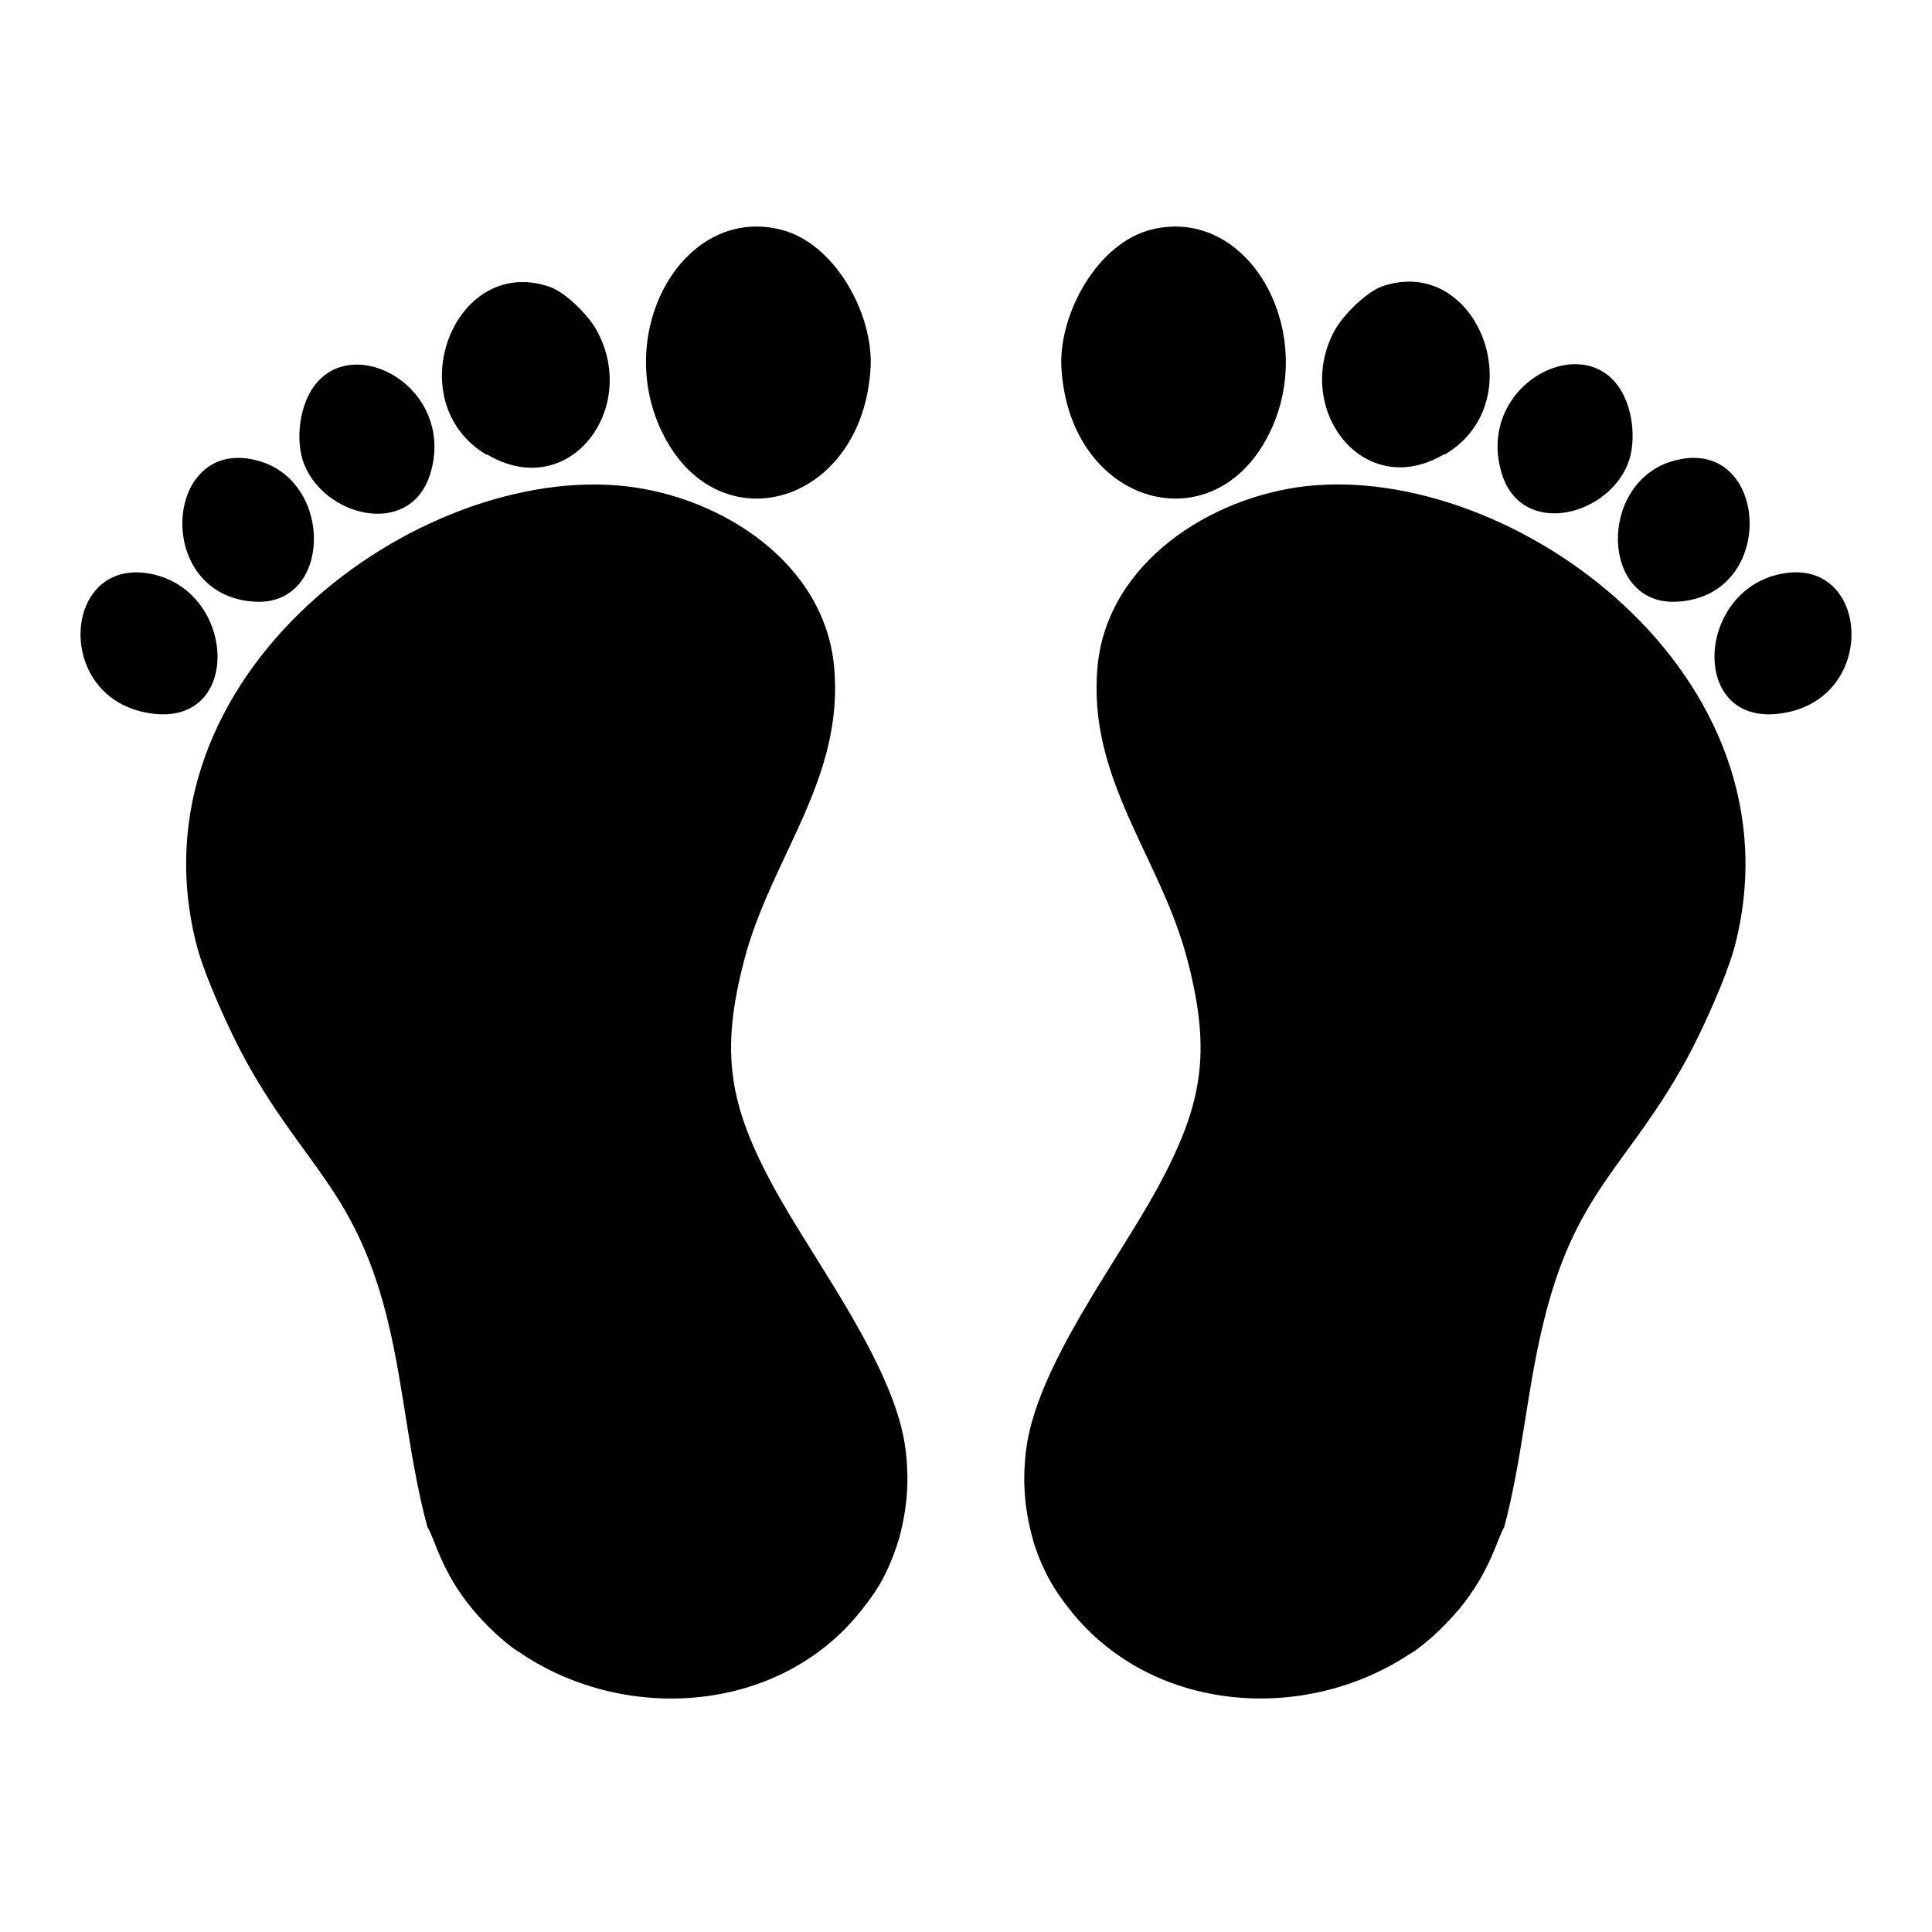 <svg xmlns="http://www.w3.org/2000/svg" width="32" height="32" viewBox="0 0 32 32"><path d="M8.067 7.527c1.36 0.807 2.533-0.767 1.813-2.060-0.14-0.253-0.52-0.633-0.787-0.72-1.58-0.533-2.507 1.907-1.033 2.787z"></path><path d="M20.967 7.287c0.933-1.687-0.24-3.887-1.887-3.487-0.907 0.22-1.547 1.407-1.5 2.287 0.127 2.233 2.427 2.933 3.387 1.2z"></path><path d="M14.42 6.087c0.047-0.88-0.587-2.067-1.5-2.287-1.647-0.4-2.827 1.793-1.887 3.487 0.96 1.733 3.26 1.033 3.387-1.2z"></path><path d="M26.987 7.613c0.067-0.213 0.067-0.48 0.027-0.693-0.327-1.7-2.613-0.713-2.147 0.9 0.32 1.12 1.82 0.727 2.12-0.207z"></path><path d="M23.933 7.527c1.473-0.873 0.553-3.32-1.033-2.787-0.267 0.093-0.647 0.473-0.787 0.72-0.713 1.293 0.46 2.867 1.813 2.060z"></path><path d="M27.747 9.967c1.747-0.060 1.553-2.807-0.053-2.327-1.227 0.367-1.18 2.367 0.053 2.327z"></path><path d="M2.567 9.52c-1.493-0.367-1.707 1.913-0.22 2.267 1.653 0.393 1.62-1.92 0.22-2.267z"></path><path d="M21.627 8.053c-1.58 0.18-3.28 1.267-3.447 2.973-0.18 1.88 1.047 3.173 1.487 4.873 0.407 1.553 0.247 2.413-0.5 3.787-0.66 1.213-2.007 2.96-2.173 4.34-0.060 0.507-0.027 0.953 0.107 1.447 0.053 0.2 0.133 0.4 0.227 0.587 0.107 0.22 0.253 0.427 0.407 0.62 1.347 1.687 3.86 1.873 5.607 0.72 0.047-0.027 0.093-0.053 0.133-0.087 0.247-0.18 0.493-0.427 0.693-0.66 0.527-0.64 0.633-1.18 0.747-1.36 0.293-1.1 0.373-2.24 0.64-3.347 0.527-2.22 1.393-2.607 2.373-4.387 0.26-0.473 0.673-1.387 0.807-1.893 1.16-4.493-3.68-8-7.107-7.613z"></path><path d="M29.433 9.52c-1.4 0.347-1.433 2.66 0.22 2.267 1.487-0.353 1.273-2.64-0.22-2.267z"></path><path d="M4.253 9.967c1.233 0.040 1.273-1.96 0.053-2.327-1.607-0.48-1.8 2.267-0.053 2.327z"></path><path d="M12.827 19.687c-0.747-1.373-0.907-2.233-0.5-3.787 0.447-1.707 1.667-3 1.487-4.873-0.167-1.707-1.86-2.793-3.447-2.973-3.427-0.387-8.273 3.12-7.107 7.613 0.133 0.507 0.547 1.42 0.807 1.893 0.98 1.78 1.847 2.167 2.373 4.387 0.26 1.107 0.34 2.247 0.64 3.347 0.12 0.18 0.22 0.727 0.747 1.36 0.193 0.233 0.447 0.48 0.693 0.66 0.047 0.033 0.093 0.053 0.133 0.087 1.747 1.153 4.267 0.967 5.607-0.72 0.153-0.193 0.3-0.393 0.407-0.62 0.093-0.187 0.167-0.387 0.227-0.587 0.133-0.5 0.167-0.94 0.107-1.447-0.16-1.373-1.507-3.12-2.173-4.34z"></path><path d="M7.133 7.827c0.467-1.613-1.82-2.6-2.147-0.9-0.040 0.213-0.040 0.48 0.027 0.693 0.3 0.933 1.793 1.327 2.12 0.207z"></path></svg>